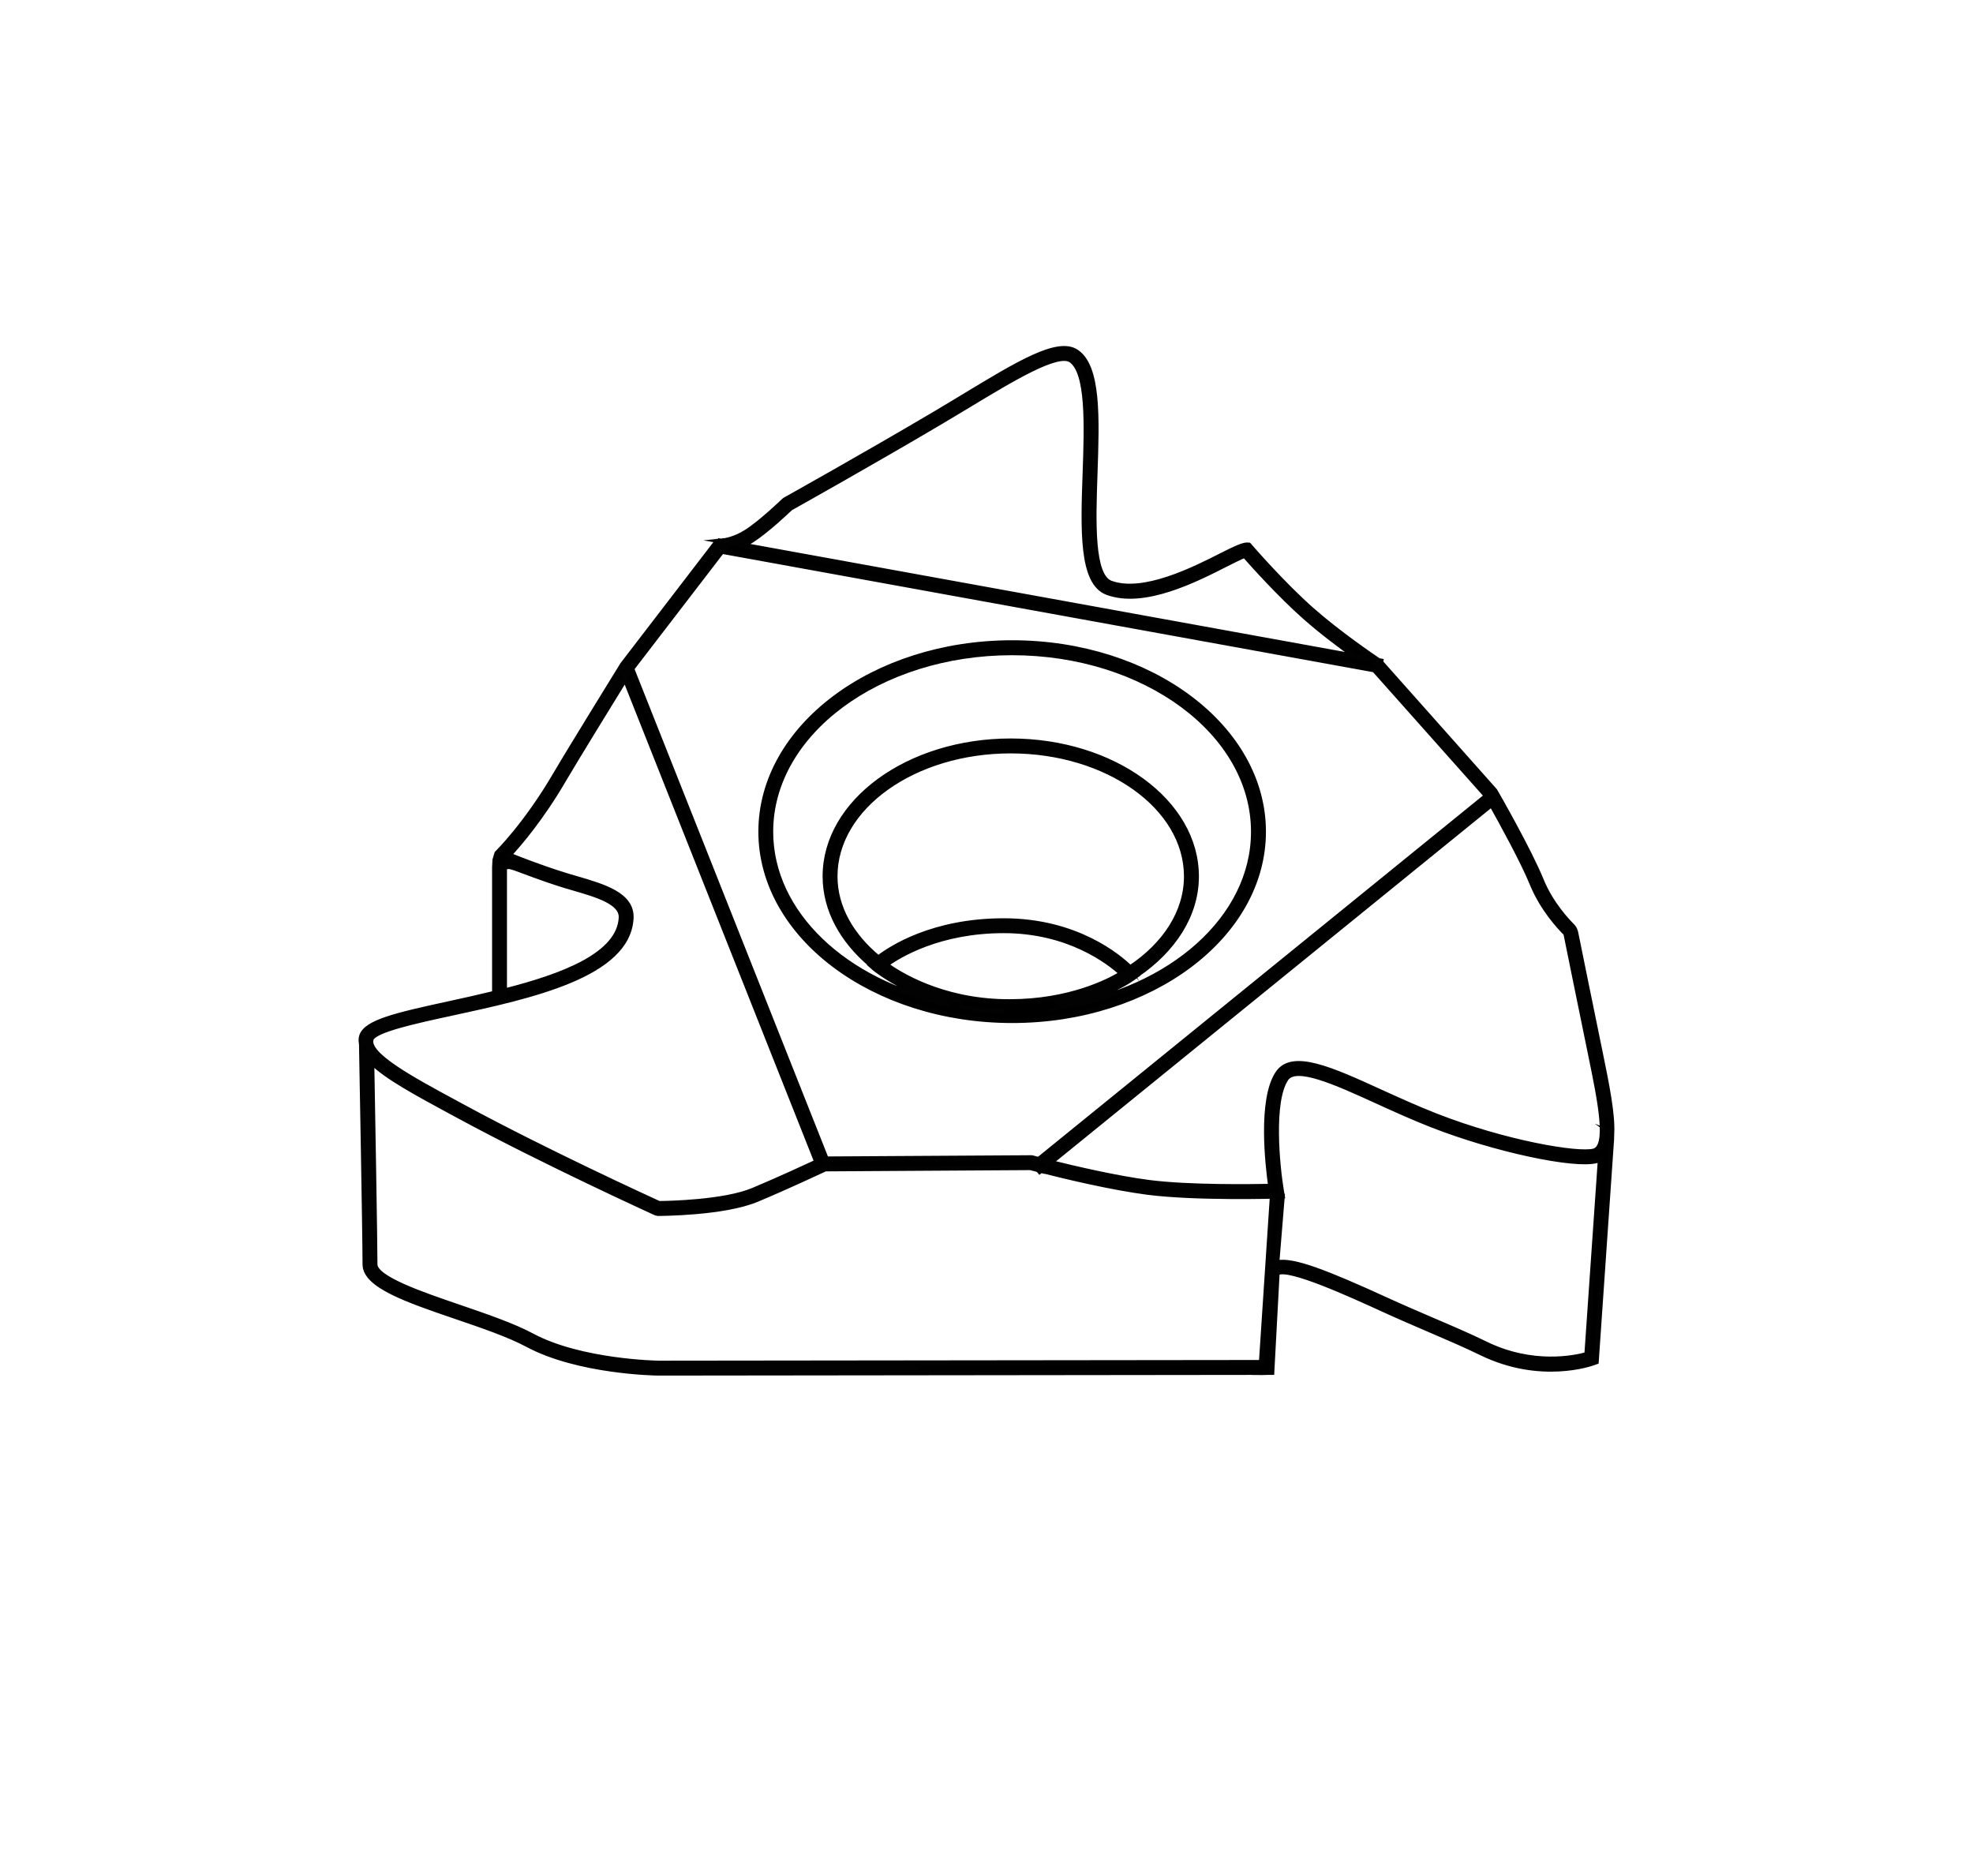 <?xml version="1.0" encoding="utf-8"?>
<!-- Generator: Adobe Illustrator 25.0.1, SVG Export Plug-In . SVG Version: 6.00 Build 0)  -->
<svg version="1.1" id="Capa_1" xmlns="http://www.w3.org/2000/svg" xmlns:xlink="http://www.w3.org/1999/xlink" x="0px" y="0px"
	 viewBox="0 0 103 97.921" style="enable-background:new 0 0 103 97.921;" xml:space="preserve">
<style type="text/css">
	.st0{fill:#020203;}
	.st1{fill:none;stroke:#010202;stroke-width:0.75;stroke-linejoin:bevel;stroke-miterlimit:3.864;}
	.st2{stroke:#020203;stroke-width:0.1;stroke-miterlimit:10;}
	.st3{fill:none;stroke:#000000;stroke-width:0.75;stroke-miterlimit:22.926;}
	.st4{fill:none;stroke:#000000;stroke-width:0.72;stroke-miterlimit:3.864;}
	.st5{fill:none;stroke:#000000;stroke-width:0.75;stroke-miterlimit:3.864;}
	.st6{fill:none;stroke:#010202;stroke-width:0.75;stroke-miterlimit:3.864;}
	.st7{fill:none;}
	.st8{fill:#010202;}
	.st9{fill:#E8E8E8;}
	.st10{fill:#DADADA;}
	.st11{fill:none;stroke:#000000;stroke-width:0.75;stroke-miterlimit:10;}
	.st12{fill:none;stroke:#010202;stroke-width:0.75;stroke-miterlimit:10;}
	.st13{fill:none;stroke:#000000;stroke-width:0.3;stroke-miterlimit:10;}
	.st14{stroke:#000000;stroke-width:0.3;stroke-miterlimit:10;}
	.st15{clip-path:url(#SVGID_2_);}
	.st16{clip-path:url(#SVGID_4_);}
	.st17{clip-path:url(#SVGID_6_);}
	.st18{clip-path:url(#SVGID_8_);}
	.st19{fill:none;stroke:#000000;stroke-width:0.5;stroke-miterlimit:3.864;}
	.st20{stroke:#000000;stroke-width:0.35;stroke-miterlimit:10;}
	.st21{stroke:#000000;stroke-width:0.25;stroke-miterlimit:10;}
	.st22{clip-path:url(#SVGID_10_);fill:none;stroke:#000000;stroke-width:0.175;}
	.st23{clip-path:url(#SVGID_10_);fill:none;stroke:#000000;stroke-width:0.105;}
	.st24{stroke:#000000;stroke-width:0.2;stroke-miterlimit:10;}
	.st25{fill:url(#SVGID_11_);}
	.st26{fill:none;stroke:#000000;stroke-width:0.15;stroke-miterlimit:10;}
	.st27{fill:#020203;stroke:#000000;stroke-width:0.15;stroke-miterlimit:10;}
	.st28{stroke:#000000;stroke-width:0.15;stroke-miterlimit:10;}
	.st29{fill:none;stroke:#020203;stroke-width:0.1;stroke-miterlimit:10;}
	.st30{fill:none;stroke:#000000;stroke-width:1.18;stroke-miterlimit:22.926;}
	.st31{fill:none;stroke:#000000;stroke-width:1.18;stroke-miterlimit:3.864;}
	.st32{fill:#010202;stroke:#020203;stroke-width:0.3;stroke-miterlimit:10;}
	.st33{stroke:#020203;stroke-width:0.35;stroke-miterlimit:10;}
	.st34{fill:none;stroke:#020203;stroke-width:1.18;stroke-miterlimit:10;}
	.st35{clip-path:url(#SVGID_13_);}
	.st36{clip-path:url(#SVGID_15_);}
	.st37{clip-path:url(#SVGID_17_);}
	.st38{fill:none;stroke:#000000;stroke-width:0.4;stroke-miterlimit:10;}
	.st39{stroke:#000000;stroke-width:0.4;stroke-miterlimit:10;}
	.st40{stroke:#020203;stroke-width:0.25;stroke-miterlimit:10;}
	.st41{stroke:#000000;stroke-width:0.3;stroke-miterlimit:22.926;}
	.st42{fill:none;stroke:#000000;stroke-miterlimit:10;}
	.st43{fill:#FFFFFF;stroke:#000000;stroke-miterlimit:10;}
	.st44{fill:none;stroke:#000000;stroke-linejoin:bevel;stroke-miterlimit:10;}
	.st45{fill:none;stroke:#000000;stroke-width:0.65;stroke-miterlimit:10;}
	.st46{fill:none;stroke:#000000;stroke-width:0.65;stroke-linejoin:bevel;stroke-miterlimit:10;}
	.st47{fill:none;stroke:#000000;stroke-width:0.5;stroke-miterlimit:10;}
	.st48{fill:#010202;stroke:#020203;stroke-width:0.5;stroke-miterlimit:10;}
	.st49{fill:#020203;stroke:#020203;stroke-width:0.3;stroke-miterlimit:10;}
	.st50{stroke:#020203;stroke-width:0.3;stroke-miterlimit:10;}
	.st51{fill:none;stroke:#020203;stroke-width:0.3;stroke-miterlimit:10;}
	.st52{fill:#010202;stroke:#000000;stroke-width:0.15;stroke-miterlimit:10;}
	.st53{stroke:#000000;stroke-width:0.05;stroke-miterlimit:10;}
	.st54{fill:#010202;stroke:#000000;stroke-width:0.05;stroke-miterlimit:10;}
	.st55{fill:#020203;stroke:#000000;stroke-width:0.05;stroke-miterlimit:10;}
</style>
<g>
	<path class="st40" d="M26.594,45.238c0,0,0.259,0.071,0.259,0.071
		c0.551,0.206,1.626,0.608,2.374,0.843c0.228,0.074,0.462,0.14,0.695,0.209
		c1.25,0.363,2.543,0.738,2.503,1.545c-0.1,1.945-3.046,3.048-6.083,3.819
		v-0.001c-0.088,0.021-0.176,0.043-0.263,0.064v0.274
		c-0,0-0,0-0.001,0c0,0-0,0-0.001,0v-0.275
		c-0.088,0.021-0.176,0.043-0.263,0.064v0.273
		c0.047-0.01,0.095-0.022,0.142-0.033c-0.047,0.011-0.095,0.023-0.144,0.035
		c-3.22,0.771-6.413,1.231-6.683,2.038c-0.042,0.123-0.037,0.251-0.005,0.383
		c-0.033-0.13-0.038-0.258,0.005-0.384c0.27-0.807,3.464-1.267,6.683-2.038
		v-0.275c-0.792,0.192-1.585,0.37-2.32,0.529
		c-2.864,0.621-4.37,0.977-4.615,1.701c-0.051,0.151-0.034,0.302-0.006,0.453
		l-0.003-0v0h-0.001l0.001,0.019v0.055c0,0.001,0.001,0.002,0.002,0.003
		l0.002,0.207c0.002,0.1,0.18,9.749,0.18,11.191
		c0,1.103,2.202,1.858,4.75,2.728c1.359,0.463,2.766,0.944,3.727,1.459
		c2.66,1.426,6.678,1.488,6.851,1.49l30.97-0.036l0.002-0.002h0.019
		l0.021,0.006l0.527,0.003l0,0l0.232-0.007c0,0,0,0.003,0,0h0.249l0.275-5.136
		c0.002-0.05,0.014-0.054,0.031-0.066c0.574-0.339,3.789,1.129,5.518,1.919
		c0.764,0.351,1.566,0.695,2.344,1.03c1.011,0.434,1.964,0.844,2.745,1.226
		c3.091,1.516,5.75,0.569,5.862,0.529l0.161-0.057l0.804-11.644v-0.298
		l-0.011-0.008l0.02,0.008c0.043-1.015-0.249-2.477-0.61-4.233
		c-0.51-2.477-1.139-5.57-1.274-6.239c-0.029-0.14-0.095-0.259-0.195-0.359
		c-0.249-0.247-1.105-1.148-1.604-2.375c-0.617-1.521-2.316-4.498-2.42-4.669
		l-5.964-6.708l-0.001-0.001h-0l-0.002-0.002l-0.011-0.01l0.012,0.01
		l0.002,0.003l0.012-0.066l-0.128-0.024c-0-0-0-0-0.001-0.001
		L71.966,34.477c-0.304-0.205-2.066-1.4-3.468-2.634
		c-1.53-1.345-3.208-3.288-3.224-3.307l-0.074-0.085l-0.114-0.007
		c-0.221,0.017-0.532,0.147-1.29,0.531c-1.436,0.731-4.107,2.085-5.81,1.461
		c-1.001-0.372-0.902-3.222-0.814-5.736c0.097-2.864,0.195-5.57-0.984-6.341
		c-0.97-0.641-3.023,0.607-5.867,2.328c-0.484,0.292-0.979,0.593-1.485,0.892
		c-3.73,2.206-7.812,4.484-7.855,4.507l-0.055,0.041
		c-0.012,0.012-1.153,1.115-1.95,1.63c-0.617,0.394-1.148,0.472-1.328,0.489
		l0.648,0.116c0.192-0.061,0.417-0.174,0.646-0.299
		c-0.228,0.125-0.452,0.237-0.646,0.301l-0.001-0
		c-0.422,0.138-0.728,0.154-0.728,0.154l-0.028,0.038l-0.038,0.199l0.122,0.023
		l-0.122-0.021l0.038-0.202l-0.374,0.487l0.373-0.485l0.036-0.195l-0.034,0.194
		l0.028-0.038c0,0,0.306-0.017,0.728-0.154l-0.648-0.116
		c-0.009,0.001-0.013,0.001-0.021,0.001c0.008-0.001,0.011-0.001,0.022-0.002
		l-0.052-0.009l-0.002,0.013H37.592l-0,0.001c-0.006,0-0.03,0.002-0.03,0.002
		l-0.128,0.002l-4.937,6.432c-0.026,0.043-2.698,4.365-3.516,5.758
		c-1.521,2.605-3.03,4.083-3.044,4.097l-0.103,0.344l-0.02,0.387v6.579
		c0.088-0.021,0.175-0.043,0.263-0.064v-6.515c0,0,0.223-0.014,0.581-0.038
		c0.056,0.022,0.132,0.051,0.194,0.076c-0.063-0.024-0.139-0.053-0.195-0.075
		c-0.356,0.024-0.579,0.038-0.579,0.038v6.515
		c0.087-0.021,0.175-0.04,0.263-0.064v-6.467 M83.859,58.352
		c-0.059-0.68-0.203-1.505-0.388-2.438C83.657,56.848,83.801,57.673,83.859,58.352
		z M81.887,48.508c0.064,0.061,0.102,0.135,0.121,0.223
		c0.107,0.526,0.521,2.568,0.941,4.622c-0.421-2.055-0.835-4.095-0.942-4.621
		c-0.017-0.088-0.057-0.161-0.121-0.223c-0.241-0.239-0.889-0.956-1.395-1.928
		C80.999,47.552,81.646,48.268,81.887,48.508z M77.792,41.385l-0.001,0.001h0
		l-0.159,0.129l0.158-0.13l-5.766-6.487v-0.001L77.792,41.385z M72.063,34.689
		L72.025,34.896l-0.001-0.001L72.063,34.689z M72.011,34.975l-0.008,0.047h-0.001
		L72.011,34.975z M71.886,34.741l0.038,0.043l-0.038-0.043
		c0,0-0.109-0.074-0.259-0.177C71.776,34.667,71.886,34.741,71.886,34.741z
		 M71.336,34.363l0.271,0.05l-0.269-0.048c-0.001-0.001-0.001-0.001-0.003-0.002
		h-0.001c-0.073-0.052-0.174-0.124-0.259-0.184
		C71.16,34.238,71.262,34.311,71.336,34.363z M68.325,32.04
		c0.53,0.467,1.107,0.926,1.639,1.328c-0.533-0.403-1.111-0.86-1.641-1.327
		c-0.747-0.658-1.518-1.446-2.125-2.092C66.806,30.596,67.578,31.383,68.325,32.04
		z M56.899,24.929c-0.044,1.276-0.076,2.525,0.017,3.541
		C56.822,27.455,56.855,26.205,56.899,24.929z M56.041,18.579
		c0.134,0.088,0.25,0.209,0.35,0.359c-0.099-0.149-0.215-0.27-0.349-0.357
		c-0.946-0.622-3.647,1.178-6.695,2.999
		C52.395,19.757,55.098,17.96,56.041,18.579z M42.979,25.264
		c-1.12,0.635-1.867,1.052-1.869,1.053l0.001-0.001
		C41.111,26.316,41.858,25.898,42.979,25.264z M40.897,26.517
		c-0.372,0.347-1.165,1.065-1.778,1.46h-0
		C39.732,27.582,40.524,26.865,40.897,26.517z M38.799,28.453
		c0.149-0.069,0.304-0.149,0.462-0.252c0.783-0.505,1.827-1.499,2.007-1.67
		c0.382-0.214,4.268-2.389,7.834-4.498c0.507-0.299,1.006-0.6,1.492-0.894
		c2.266-1.369,4.61-2.785,5.302-2.339c0.93,0.61,0.833,3.412,0.747,5.884
		c-0.105,2.954-0.202,5.741,1.158,6.249c1.917,0.712,4.619-0.664,6.232-1.487
		c0.356-0.178,0.747-0.377,0.942-0.446c0.389,0.444,1.834,2.061,3.174,3.241
		c0.856,0.754,1.846,1.495,2.572,2.012l0.52,0.095l-0.522-0.094l-31.921-5.798
		c-0.001,0.001-0.002,0.001-0.002,0.001l-0.286-0.052L38.799,28.453z
		 M32.92,34.744l0,0.001l-0.2,0.08c-0.001,0.001-0.023,0.036-0.055,0.087
		c0.032-0.052,0.053-0.087,0.054-0.088L32.92,34.744z M32.43,34.938l0.288-0.114
		v0.001l-0.288,0.113V34.938z M32.358,35.409c-0.694,1.128-2.267,3.684-3,4.917
		C30.088,39.094,31.661,36.538,32.358,35.409z M26.493,44.883
		c0.069,0.028,0.116,0.047,0.202,0.082c-0.001,0-0.001,0-0.002,0
		C26.608,44.931,26.561,44.911,26.493,44.883z M26.341,51.994v0.001
		c-0.034,0.008-0.067,0.017-0.1,0.025
		C26.275,52.011,26.308,52.002,26.341,51.994z M19.258,54.819
		c0.054,0.092,0.109,0.182,0.192,0.277l-0.043-0.002
		c0.002,0.099,0.005,0.222,0.007,0.366c-0.001-0.001-0.001-0.001-0.001-0.001
		c-0.002-0.143-0.005-0.266-0.007-0.365l0.043,0.002
		c-0.081-0.094-0.137-0.184-0.191-0.276H19.258z M19.138,54.812
		c0,0.001,0.001,0.071,0.003,0.167c-0.002-0.096-0.003-0.167-0.003-0.167H19.138z
		 M19.143,55.137c-0.076-0.101-0.106-0.2-0.154-0.301
		c0.049,0.099,0.079,0.198,0.154,0.298C19.143,55.135,19.143,55.135,19.143,55.137
		z M19.317,66.006c0-1.305-0.142-9.205-0.173-10.867
		c0,0,0,0,0,0.001c0.031,1.667,0.173,9.562,0.173,10.866
		c0,0.365,0.357,0.707,0.933,1.036C19.674,66.712,19.317,66.371,19.317,66.006z
		 M34.381,71.42c0,0-4.094-0.047-6.726-1.459
		c-1.52-0.816-4.043-1.523-5.922-2.254c1.879,0.732,4.402,1.437,5.921,2.253
		c2.633,1.412,6.728,1.459,6.728,1.459l13.572-0.016L34.381,71.42z
		 M65.406,71.238 M66.458,67.411l-0.156,1.159c0,0.002,0,0.004-0,0.006
		l-0.019,0.144l0.018-0.149c0.041-0.74,0.081-1.492,0.112-2.074
		c0.008-0.118,0.086-0.178,0.17-0.233c-0.085,0.056-0.164,0.116-0.17,0.233
		c-0.031,0.579-0.071,1.331-0.112,2.071L66.458,67.411z M66.621,66.212v-0
		c0.075-0.035,0.18-0.045,0.293-0.05C66.801,66.166,66.695,66.177,66.621,66.212z
		 M72.335,68.124c-0.869-0.398-1.752-0.796-2.564-1.131
		c0.812,0.335,1.694,0.733,2.565,1.131c0.858,0.393,1.763,0.78,2.629,1.152
		C74.099,68.904,73.193,68.518,72.335,68.124z M83.086,70.903
		c0,0-2.633,0.963-5.656-0.52c-0.637-0.312-1.397-0.645-2.194-0.989
		c0.798,0.344,1.558,0.677,2.196,0.988c3.019,1.481,5.648,0.522,5.655,0.52
		V70.903z M82.836,70.705c-0.602,0.171-2.825,0.648-5.29-0.56
		c-0.792-0.389-1.751-0.802-2.769-1.236c-0.773-0.334-1.573-0.676-2.332-1.023
		c-3.207-1.469-4.97-2.157-5.784-1.967l-0.04,0.291
		c-0,0,0,0.001-0.001,0.001l0.041-0.291c-0.083,0.019-0.164,0.036-0.228,0.074
		c0,0,0-0.001,0.001-0.001c0.061-0.035,0.145-0.054,0.228-0.074
		l0.285-3.487l-0.524-0.071l-0.578,8.758l0,0l-0.422,0.002L34.384,71.156
		c-0.04,0-4.061-0.064-6.605-1.428c-0.999-0.536-2.427-1.022-3.805-1.495
		c-1.957-0.669-4.394-1.499-4.394-2.228c0-1.224-0.126-8.336-0.166-10.544
		c0.785,0.771,2.294,1.587,4.12,2.576l0.444,0.239
		c4.436,2.401,10.201,5.025,10.258,5.051l0.109,0.024
		c0.14,0,3.457-0.01,5.174-0.733c1.521-0.636,3.246-1.445,3.568-1.594
		l10.702-0.066c0.059,0.017,0.216,0.057,0.413,0.109l-0.259-0.318l0.001-0.001
		l0.258,0.317c0.043,0.012,0.093,0.024,0.14,0.036l0.513-0.415
		c-0.261-0.067-0.475-0.121-0.636-0.162l-0.174,0.141l0.174-0.142
		c-0.185-0.047-0.32-0.083-0.327-0.085l-0.036-0.007l-10.719,0.064L32.986,34.911
		l-0.055,0.071c-0.002,0.005-0.126,0.204-0.294,0.479l9.995,25.192
		c-0,0-0,0-0.001,0v0.001
		c-0.591,0.275-2.021,0.935-3.315,1.477c-1.504,0.634-4.467,0.688-4.913,0.69
		c-0.591-0.27-5.979-2.74-10.173-5.013l-0.443-0.24
		c-2.299-1.241-4.674-2.524-4.406-3.324c0.157-0.472,2.318-0.939,4.225-1.352
		c4.095-0.887,9.193-1.99,9.345-4.958c0.062-1.227-1.433-1.661-2.882-2.083
		c-0.23-0.066-0.46-0.133-0.683-0.204c-1.208-0.382-2.275-0.799-2.806-1.015
		c0.515-0.553,1.672-1.891,2.856-3.922c0.657-1.12,2.498-4.109,3.201-5.25
		l-0.121-0.306c0-0,0-0,0.001-0.001
		c0.055-0.088,0.1-0.16,0.135-0.218c-0.036,0.057-0.081,0.13-0.134,0.219
		l0.121,0.306c0.169-0.275,0.292-0.474,0.294-0.479l0.054-0.071l-0.025-0.065
		l0.026,0.064l4.702-6.123l0.001,0.001l0.014-0.019
		c0.089-0.008,0.232-0.033,0.392-0.071c-0.16,0.038-0.303,0.063-0.392,0.072
		l-0.014,0.019l34.052,6.185h0.001l5.85,6.574v0l0.031,0.035
		c0.005,0.007,0.1,0.175,0.24,0.422l0.206-0.169
		c-0.015-0.027-0.023-0.04-0.036-0.065c0.014,0.025,0.022,0.039,0.037,0.066
		l0.142-0.116l-0.332-0.408h0.001l0.332,0.408l-0.142,0.116
		c0.325,0.58,0.964,1.741,1.499,2.808c-0.536-1.067-1.175-2.229-1.5-2.807
		l-0.206,0.169c0.493,0.883,1.647,2.975,2.116,4.135
		c0.539,1.319,1.454,2.287,1.722,2.553c0.026,0.023,0.04,0.052,0.047,0.087
		c0.135,0.667,0.764,3.765,1.274,6.242c0.51,2.481,0.994,4.825,0.185,5.06
		c-0.828,0.226-4.655-0.429-8.251-1.836c-0.989-0.387-1.945-0.823-2.873-1.243
		c-2.576-1.177-4.614-2.102-5.376-0.989c-0.937,1.371-0.529,4.856-0.38,5.91
		c-0.992,0.017-4.233,0.067-6.325-0.199c-1.708-0.218-3.907-0.733-5.146-1.041
		l-0.512,0.415c1.122,0.287,3.663,0.904,5.592,1.15
		c2.527,0.32,6.662,0.197,6.704,0.197l0.304-0.012l-0.05-0.297
		c-0.204-1.222-0.555-4.648,0.249-5.827c0.515-0.738,2.56,0.185,4.721,1.172
		c0.932,0.423,1.895,0.864,2.899,1.255c3.274,1.281,7.452,2.169,8.591,1.853
		c0.074-0.021,0.123-0.071,0.185-0.104l0.001,0L82.836,70.705z M43.281,60.86
		l-0.08-0.202l0.081,0.203l-0.491,0.195l-0.001-0.001L43.281,60.86z
		 M42.937,60.516l0.089-0.021h0.103l-0.102,0.002L42.937,60.516z"/>
	<path class="st40" d="M54.277,61.156l0.067-0.055c-0.047-0.012-0.097-0.024-0.14-0.036
		L54.277,61.156z"/>
	<path class="st40" d="M77.862,42.007c-0.138-0.247-0.235-0.415-0.24-0.422l-0.031-0.036
		L54.22,60.523c0.161,0.043,0.375,0.097,0.636,0.162L77.862,42.007z"/>
	<path class="st40" d="M65.963,43.415c0-5.44-5.888-9.867-13.124-9.867
		s-13.124,4.427-13.124,9.867c0,5.44,5.888,9.865,13.124,9.865
		S65.963,48.855,65.963,43.415z M52.395,52.812
		c-0.851-0.02-1.607-0.132-2.305-0.279c0.699,0.147,1.454,0.259,2.306,0.279
		c0.007,0,0.014,0,0.022,0.001C52.41,52.812,52.403,52.812,52.395,52.812
		z M50.299,52.304c-2.864-0.562-4.468-1.946-4.468-1.946l0.001-0
		C45.837,50.362,47.438,51.741,50.299,52.304z M45.916,50.053
		c0.047,0.042,0.094,0.085,0.145,0.125c0.643-0.484,2.773-1.855,6.341-1.855
		c1.527,0,2.774,0.319,3.772,0.726c-0.997-0.406-2.244-0.725-3.771-0.725
		c-3.568,0-5.699,1.371-6.341,1.855c-0,0-0,0-0,0
		C46.009,50.14,45.963,50.096,45.916,50.053z M52.709,52.286
		c-0.1,0-0.202,0-0.301-0.002c-3.281-0.071-5.438-1.412-6.147-1.926
		c0.69-0.498,2.783-1.77,6.142-1.77c3.395,0,5.492,1.63,6.149,2.23
		C57.86,51.238,55.814,52.286,52.709,52.286z M58.972,50.859l0.001,0.001
		c0,0-1.401,1.037-3.938,1.485C57.569,51.896,58.97,50.86,58.972,50.859z
		 M55.382,52.561c0.007-0.003,0.014-0.005,0.021-0.007
		c-0.07,0.014-0.154,0.021-0.226,0.034c0.072-0.013,0.156-0.02,0.225-0.034
		c0.491-0.1,0.966-0.23,1.421-0.385c0.024-0.007,0.047-0.017,0.071-0.024
		c0.01-0.003,0.019-0.008,0.029-0.012c1.374-0.472,2.151-1.021,2.208-1.063
		l0.061-0.046c0.002-0.001,0.004-0.002,0.006-0.003l0.103-0.077l0.06-0.044
		l-0.006-0.007c-0.001,0-0.001,0-0.001,0.001l-0.116-0.132l0.117,0.131
		c1.895-1.29,3.109-3.11,3.109-5.146c0-3.898-4.351-7.072-9.699-7.072
		c-5.345,0-9.696,3.174-9.696,7.072c0,1.763,0.909,3.364,2.377,4.602l0.206-0.187
		c0.014-0.012,0.092-0.076,0.202-0.161c-1.388-1.148-2.257-2.621-2.257-4.254
		c0-3.608,4.112-6.543,9.167-6.543c5.056,0,9.169,2.935,9.169,6.543
		c0,1.886-1.139,3.575-2.93,4.769c0.073,0.073,0.109,0.111,0.133,0.137
		c-0.025-0.026-0.059-0.063-0.135-0.135c-0.074,0.05-0.161,0.092-0.237,0.14
		c0-0,0,0,0-0c0.078-0.049,0.163-0.09,0.239-0.141
		c-0.591-0.577-2.805-2.456-6.603-2.456c-3.725,0-5.917,1.454-6.548,1.941
		c-0.111,0.085-0.187,0.149-0.201,0.161l-0.209,0.189c-0,0-0.001,0-0.001-0
		l-0.01,0.01l0.221,0.195c0.047,0.042,0.654,0.522,1.666,1.026
		c-0.321-0.162-0.577-0.38-0.869-0.569c0.293,0.189,0.55,0.407,0.871,0.571
		c0.025,0.012,0.049,0.024,0.074,0.036c0.265,0.131,0.58,0.205,0.864,0.317
		c-0.283-0.112-0.598-0.184-0.863-0.316c0.56,0.273,1.204,0.548,2.022,0.767
		c0.086,0.019,0.162,0.048,0.248,0.065c0.002,0.001,0.004,0.002,0.006,0.002
		h-0.001c-0.085-0.021-0.169-0.043-0.251-0.066
		c-5.286-1.108-9.179-4.705-9.179-8.973c0-5.15,5.651-9.338,12.595-9.338
		c6.946,0,12.598,4.187,12.598,9.338C65.436,47.918,61.114,51.685,55.382,52.561z"/>
</g>
</svg>
